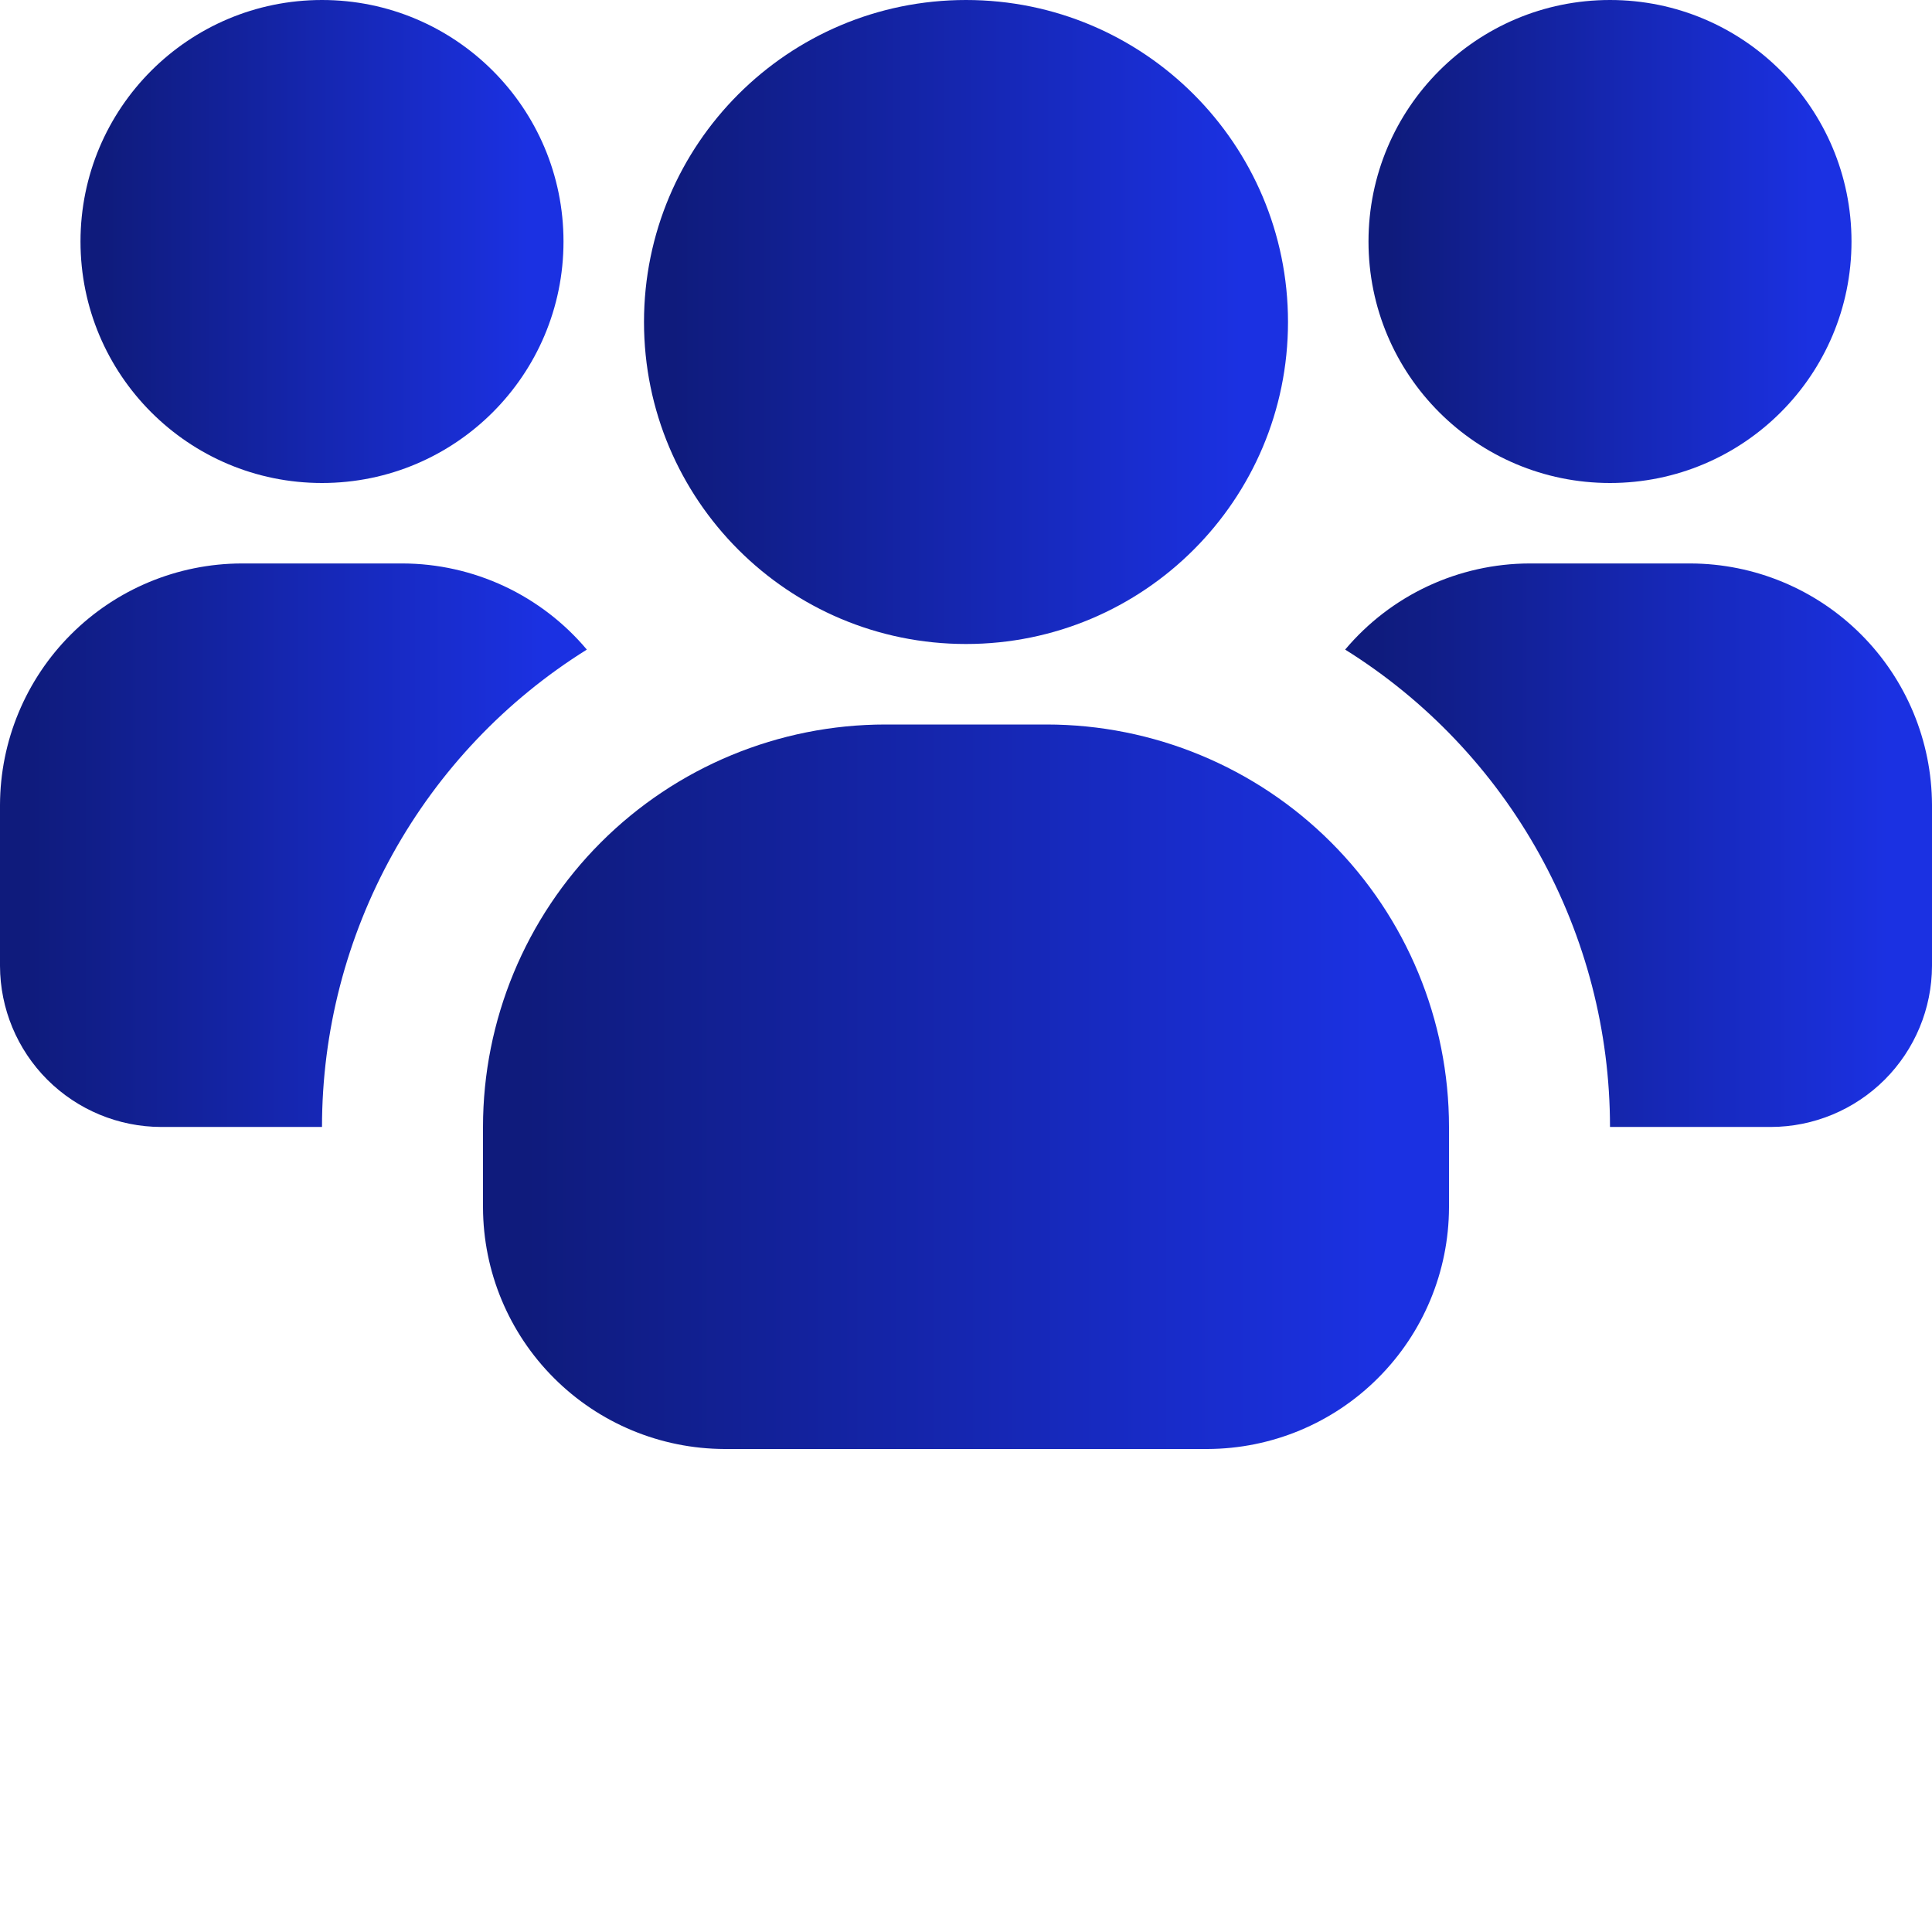 <svg width="48" height="48" viewBox="0 0 48 48" fill="none" xmlns="http://www.w3.org/2000/svg">
<path d="M8 12C11.314 12 14 9.314 14 6C14 2.686 11.314 0 8 0C4.686 0 2 2.686 2 6C2 9.314 4.686 12 8 12Z" fill="url(#paint0_linear_504_621)"/>
<path d="M14.58 16.139C12.567 17.395 10.907 19.143 9.756 21.218C8.605 23.293 8 25.626 8 27.999H4C2.94 27.996 1.925 27.573 1.175 26.824C0.426 26.075 0.003 25.059 0 23.999L0 19.999C0.005 18.409 0.638 16.886 1.763 15.762C2.887 14.637 4.41 14.004 6 13.999H10C10.873 14.001 11.735 14.194 12.526 14.563C13.317 14.933 14.018 15.471 14.58 16.139Z" fill="url(#paint1_linear_504_621)"/>
<path d="M40 12C43.314 12 46 9.314 46 6C46 2.686 43.314 0 40 0C36.686 0 34 2.686 34 6C34 9.314 36.686 12 40 12Z" fill="url(#paint2_linear_504_621)"/>
<path d="M48 19.999V23.999C47.997 25.059 47.574 26.075 46.825 26.824C46.075 27.573 45.06 27.996 44 27.999H40C40 25.626 39.395 23.293 38.244 21.218C37.093 19.143 35.433 17.395 33.42 16.139C33.982 15.471 34.682 14.933 35.474 14.563C36.265 14.194 37.127 14.001 38 13.999H42C43.59 14.004 45.113 14.637 46.237 15.762C47.361 16.886 47.995 18.409 48 19.999Z" fill="url(#paint3_linear_504_621)"/>
<path d="M24 16C28.418 16 32 12.418 32 8C32 3.582 28.418 0 24 0C19.582 0 16 3.582 16 8C16 12.418 19.582 16 24 16Z" fill="url(#paint4_linear_504_621)"/>
<path d="M36 28V30C35.995 31.59 35.362 33.113 34.237 34.237C33.113 35.362 31.59 35.995 30 36H18C16.41 35.995 14.887 35.362 13.763 34.237C12.638 33.113 12.005 31.59 12 30V28C12 25.348 13.054 22.804 14.929 20.929C16.804 19.054 19.348 18 22 18H26C28.652 18 31.196 19.054 33.071 20.929C34.946 22.804 36 25.348 36 28Z" fill="url(#paint5_linear_504_621)"/>
<defs>
<linearGradient id="paint0_linear_504_621" x1="2.562" y1="8.265" x2="13.125" y2="8.265" gradientUnits="userSpaceOnUse">
<stop stop-color="#0F1B7C"/>
<stop offset="1" stop-color="#1B31E2"/>
</linearGradient>
<linearGradient id="paint1_linear_504_621" x1="0.683" y1="23.641" x2="13.516" y2="23.641" gradientUnits="userSpaceOnUse">
<stop stop-color="#0F1B7C"/>
<stop offset="1" stop-color="#1B31E2"/>
</linearGradient>
<linearGradient id="paint2_linear_504_621" x1="34.562" y1="8.265" x2="45.125" y2="8.265" gradientUnits="userSpaceOnUse">
<stop stop-color="#0F1B7C"/>
<stop offset="1" stop-color="#1B31E2"/>
</linearGradient>
<linearGradient id="paint3_linear_504_621" x1="34.103" y1="23.641" x2="46.936" y2="23.641" gradientUnits="userSpaceOnUse">
<stop stop-color="#0F1B7C"/>
<stop offset="1" stop-color="#1B31E2"/>
</linearGradient>
<linearGradient id="paint4_linear_504_621" x1="16.75" y1="11.02" x2="30.833" y2="11.02" gradientUnits="userSpaceOnUse">
<stop stop-color="#0F1B7C"/>
<stop offset="1" stop-color="#1B31E2"/>
</linearGradient>
<linearGradient id="paint5_linear_504_621" x1="13.125" y1="30.397" x2="34.249" y2="30.397" gradientUnits="userSpaceOnUse">
<stop stop-color="#0F1B7C"/>
<stop offset="1" stop-color="#1B31E2"/>
</linearGradient>
</defs>
</svg>
